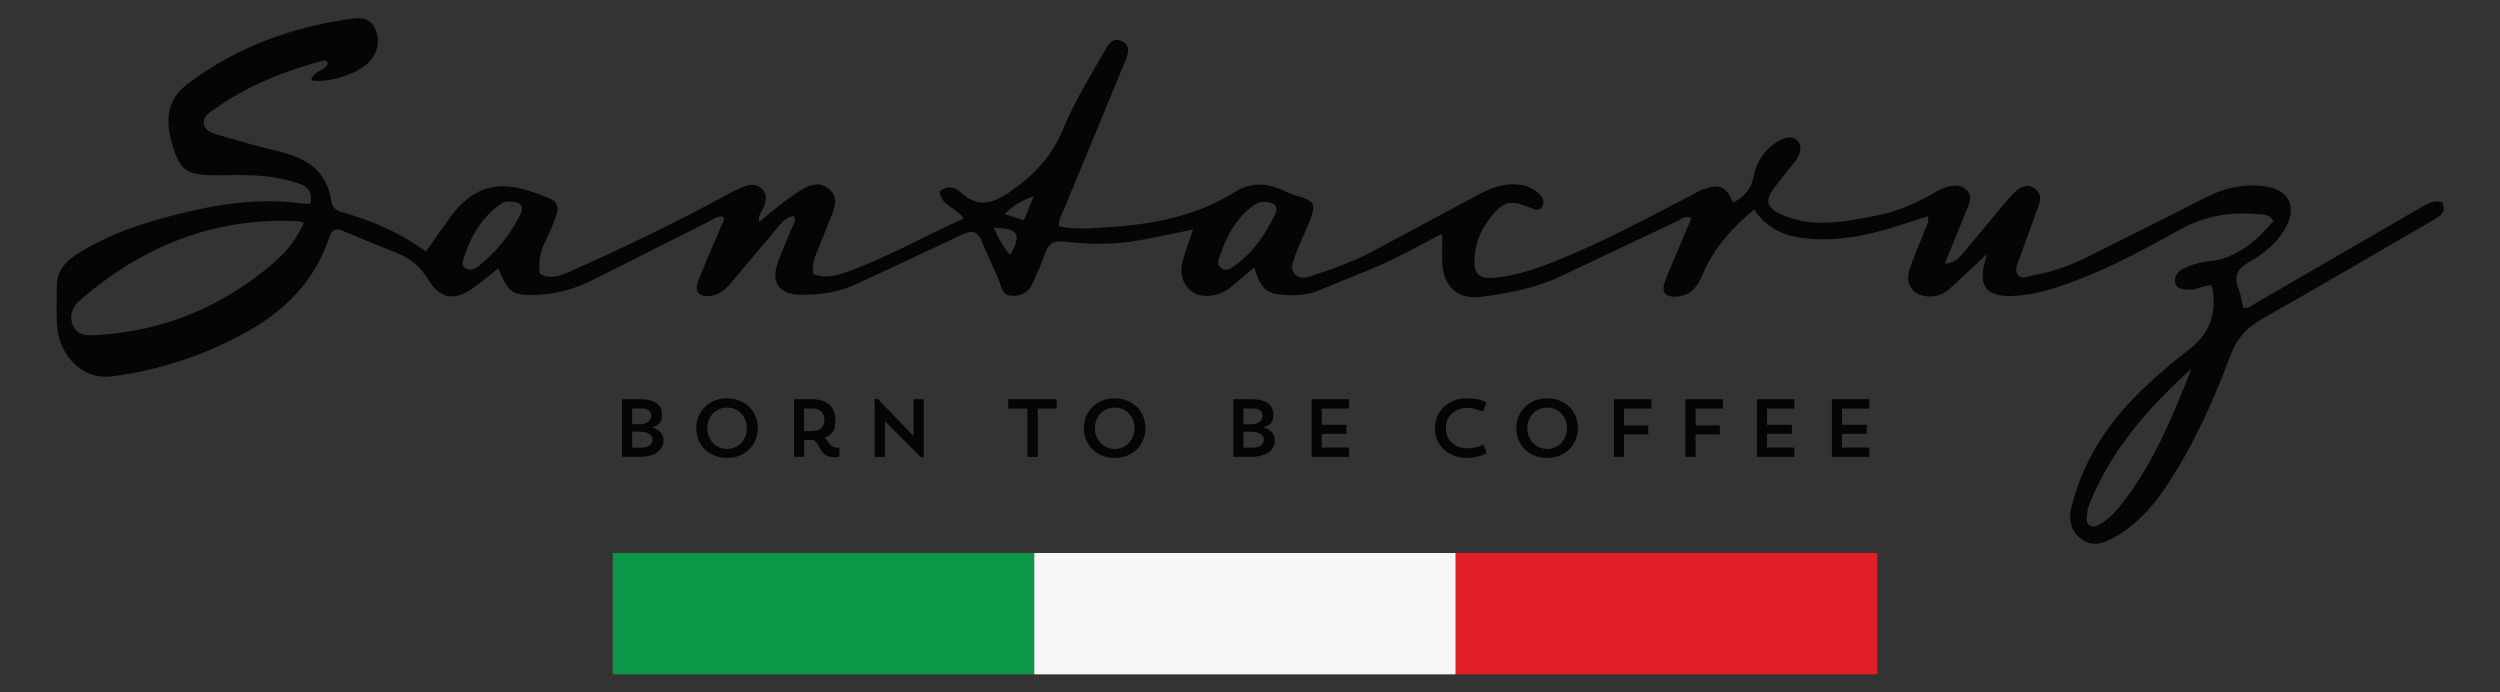 <svg xmlns="http://www.w3.org/2000/svg" id="Layer_1" viewBox="0 0 1920 531.5"><rect x="0" y="0" width="1920" height="531.5" fill="#333333" stroke="none"/><defs><style>      .st0 {        fill: #0c9648;      }      .st1 {        fill: #e21f26;      }      .st2 {        fill: #f6f6f6;      }      .st3 {        fill: #050505;      }    </style></defs><path class="st3" d="M793.9,150.7c-8.9,3.2-16,7.2-22.4,13.7,5.4,1.7,9.8,3.1,14.9,4.7,2.7-6.6,5.1-12.5,7.5-18.4M763.2,174.8c3.4,7.7,7.1,14.7,12.6,21.1,9.1-16.1,6.5-20.4-12.6-21.1M971.6,155c-5.1-.3-8.7,2.5-12.2,5.4-11.1,9.3-17.5,21.6-22.2,35-1.3,3.6-3.1,7.7.7,10.6,3.7,2.8,7.3.2,10.5-2,14.1-10.1,23.3-24,30.8-39.2,3.4-6.9-1.5-9.3-7.5-9.8M391.1,154.9c-3.5-.6-7.2,2.1-10.8,5-11.7,9.6-18.7,22.3-23.5,36.4-1.1,3.3-3,7.1.5,9.6,3.5,2.5,7.4.8,10.6-1.8,13.3-10.6,23.7-23.6,31.4-38.7,3.8-7.4.7-10.4-8.3-10.6M1683,283.2c-32.8,29.6-61.8,62.3-78.4,104.2-1,2.6-1.6,5.4-1.8,8.1-.3,3-1,6.6,2.6,8.3,2.8,1.3,5.4,0,7.9-1.5,7.4-4.3,12.8-10.8,17.9-17.5,23.4-30.6,37.8-65.9,51.9-101.7M233.4,171.1c-2.4-.7-3.3-1.1-4.3-1.2-64.2-3.2-119.2,18.9-167.3,60.3-6,5.2-9.1,11.8-5.8,19.7,3.2,7.4,10.1,7.9,17,7.5,52.6-2.8,98.5-21.9,138.1-56.3,9.2-8,16.8-17.7,22.3-29.9M1106.5,179.9c-17.4,9.4-34.8,19-53.2,26.6-13.6,5.6-27.2,11-40.8,16.7-10.1,4.2-20.5,3.9-31,2.8-11.4-1.2-15.2-9.9-18.2-20.7-6.1,5.2-11.6,9.7-17,14.4-6.1,5.2-13.2,8-21.2,7.5-12.1-.8-20.1-12-17.2-25,1.9-8.4,5.3-16.6,8.3-25.9-14.5,2.9-28.3,5.9-42.1,8.4-18.8,3.4-37.7,3-56.5.9-8.2-.9-12.4,1.5-15,9.1-2.7,7.9-6.3,15.5-9.7,23.2-3.1,7-8.7,9.6-16.1,9.2-7-.4-7.4-6-9.3-10.8-4.1-10.4-9.3-20.4-13.4-30.8-3.3-8.5-8.1-8.7-15.5-5.2-26.8,12.8-53.8,25.3-80.8,37.8-13.9,6.5-28.7,8.6-44,8.2-15.1-.3-21.6-9.4-16.7-23.8,3.5-10.2,8.1-20.1,12.2-30.1.8-1.9,2.1-3.7.4-6.4-5.5.5-8.9,4.4-12.2,8.3-11.7,13.9-23.4,27.9-35.1,41.8-4.3,5.2-8.9,9.9-16,11-9.6,1.5-13.6-2.9-10-11.9,5.7-14.3,11.9-28.4,17.9-42.5.8-1.8,2.3-3.6,1-6.4-4.7-.4-8.3,2.5-12.2,4.5-29.4,14.7-58.7,29.6-88.1,44.3-13.3,6.6-27.3,10.8-42.2,11.3-19.4.7-22.5-1.4-30-20.4-6.7,5.3-13,10.7-19.7,15.4-14.4,10.1-25.3,8.1-34.3-6.8-5.7-9.5-13.3-16-23.4-20-14-5.6-27.9-11.3-41.7-17.2-5.9-2.5-8.8-1.2-10.8,4.9-10.8,32.6-33,55.5-62.4,72-32.7,18.4-67.7,30-104.9,34.8-22,2.8-40.9-15.7-41.9-41.1-.4-9.8-.2-19.6,0-29.4.3-12,8.3-19.1,17.3-24.6,22.2-13.7,46.7-22.2,71.9-28.6,32.7-8.4,65.7-13.9,99.7-9,1.7.2,3.4,0,5.8,0,2-9-2.3-13.4-9.7-15.8-11.7-3.8-23.8-5.6-36.1-6-8-.3-16.1-.1-24.1,0-22.8.2-28.8-2.7-34-16.9-9.1-25.2-6.5-41.4,10.5-54,37.6-28,80.3-43.4,126.6-49.5,7.1-.9,13.4.7,16.6,7.9,3.9,8.9,2.1,17.3-3.8,24.5-7.9,9.7-31.8,17.5-45.3,15.1,1-7.5,10.8-7.1,12.7-13-.9-2.4-2.4-2.4-3.7-2.1-29.6,7.9-57.8,19-82.9,36.9-4,2.8-9.1,5.5-8.6,11,.5,6.2,6.5,7.9,11.5,9.3,15.8,4.5,31.6,9.1,47.6,12.9,20.4,4.9,35.3,15.1,38.7,37.3.7,4.8,3.3,7.5,7.8,8.8,23,6.5,44.8,15.6,64.9,30.4,6.3-8.9,12-17.2,17.9-25.3,23.9-33.3,49-27.4,77.7-15.2,5.4,2.3,6.6,7.2,4.6,12.4-2.5,6.9-5.2,13.8-8.5,20.3-3.9,7.8-5.5,15.7-4.2,24.7,7.3,4.5,14.4,2.3,21.6-.9,41.9-18.6,83.2-38.3,123.4-60.4,4.3-2.3,8.8-4.4,13.4-6,4.5-1.6,9.1-1.1,12.6,2.7,3.5,3.9,3,8.1,1.3,12.7-1.4,3.7-5,6.8-3.8,12.2,10.5-8.8,20.6-17.2,31.9-24.2,6.9-4.3,14-7.1,21.4-1.3,7.8,6.2,4.9,13.7,2.1,21-4.1,10.4-8.4,20.7-12.5,31.1-1.7,4.3-2.2,8.7-1.5,13.4,8,3.4,15.8,1.9,23.5-.7,31.8-11,60.9-27.9,92.1-41.9-5.3-8.4-17.5-9.7-18.5-20.8,5.8-4.8,11.4-3.7,16.2.7,12.5,11.6,23.5,9.3,37.1.1,18.7-12.6,32.9-27.5,41.5-48.5,8.6-21,20.7-40.4,32-60.2,2.8-4.9,6-10.7,12.9-7.6,7.5,3.4,5.2,9.7,2.9,15.4-15.7,38.1-31.5,76.2-47.3,114.4-1.5,3.8-4.1,7.3-3.6,12.5,11.3,2.6,22.8,1.6,34.2.9,35.6-2,70.1-7.9,101.1-27.4,11.8-7.4,24.6-7,37.2-.9,3.1,1.5,6.4,2.9,9.7,3.8,14.1,4,15.6,6.5,10.2,19.9-3.6,9.1-8.1,17.8-11.3,27.1-1.5,4.3-4,9.8.5,13.8,4.2,3.8,9.2,2,13.9.4,15.6-5.2,31.1-10.7,45.6-18.5,27.1-14.6,54.2-29.1,81.4-43.6,9.4-5,19.1-8.6,30-7.6,6.9.6,12.8,3.3,17.5,8.5,2.4,2.7,2.8,5.9,1,8.7-2.2,3.4-5.4,2.1-8.4.9-16.1-6.7-21.2-5.5-31.8,8.1-7.1,9.1-11.2,19.3-11.7,30.9-.5,11.5,3.3,15.5,15,14.5,15.8-1.3,30.8-6.3,45.5-12.1,36.8-14.6,71.6-33.3,106.7-51.6,2.8-1.5,5.5-3.1,8.5-4.2,12.5-4.6,17.6-2.3,22.9,10.2,8.5-4.3,14-10.6,15.8-20.2,2.2-11.6,8.5-20.6,18.5-26.8,4.7-2.9,10.8-4.6,14.7-1,4.4,4.2,3.1,10.4-.7,15.4-5.3,6.9-10.8,13.7-16.2,20.6-8.2,10.4-6.5,16.2,5.8,21.5,23.3,10,46.8,5.4,70.2.9,16.2-3.1,31.6-9.1,45.8-17.6,2.1-1.3,4.3-2.5,6.5-3.4,6.4-2.6,13.3-4.2,18.8.8,5.5,5,1.8,11.2-.3,16.6-5.1,12.9-10.5,25.7-16.3,40.1,7.2-.6,10.7-4.1,14-8,11-13.2,21.9-26.4,32.9-39.5,2.7-3.2,5.5-6.3,8.8-9,4.1-3.4,8.9-4.6,13.5-1.2,4.1,3,5,7.3,3.2,12.2-5.2,14.1-10.2,28.3-15.4,42.4-1.5,3.9-3.7,8.2-.7,11.9,3,3.7,7.1,1,10.8.3,14.6-2.5,28.4-7.3,41.6-13.9,30.3-15.3,60.8-30.2,90.9-45.7,15.5-8,31.4-11.5,48.6-8.5,15.3,2.6,21.6,14.7,14.9,28.7-6.3,13.1-17.2,22.2-29.4,29.1-8.8,5-12,10.4-8.2,20,1.9,4.8,2.5,10,3.7,14.9,4.3,1.1,6.5-1.7,9.1-3.1,42.1-24.3,84.2-48.7,126.2-73.1,5.4-3.1,10.6-6.8,17.5-4.7,3.6,7.8-1.6,10.7-7,13.8-43.9,25.4-87.6,51.1-131.8,76.1-11.6,6.6-19.2,15.3-23.8,27.8-13.4,35.7-29,70.5-50.5,102.3-10.6,15.6-23.1,28.9-39.9,38-8.1,4.4-16.4,6.8-24.5.4-8.6-6.7-9.5-15.8-6.9-25.7,8.1-31.6,24.6-58.4,47.1-81.8,13.4-13.9,28.1-26.3,43.3-38.1,16.1-12.5,21.3-28.7,17.1-48.8-6.1-.8-11.3,3.5-17.1,3.2-4.5-.3-10.1-.2-11.1-5.6-.9-4.6,2.1-8.6,6.7-10.8,6.1-2.9,12.3-4.7,19-5.4,21.8-2.2,36.4-15.6,49.8-30.9-3.3-5.7-7.9-5-11.9-5.3-21-2-40.8,1.2-59.7,11.7-31.1,17.4-62.6,34.3-96.8,45.1-10.7,3.4-21.6,5.6-32.9,6-19,.6-25.5-7.7-20.3-26.2.4-1.3.6-2.6,1.4-5.8-9.9,9.3-18.4,17.2-27,25.2-4.8,4.5-10.2,7.3-16.9,7.2-12-.1-19-8.7-15.5-20.2,3.1-10,7.5-19.5,11.3-29.3,1.3-3.5,3.9-6.7,3-12.1-7.3,2.4-14.5,4.6-21.6,6.9-23.1,7.4-46.4,12.6-71.1,10.2-16.5-1.6-30.6-6.9-40.8-22.3-17.2,14.3-31.2,29.8-39.6,49.9-3.5,8.4-8.2,15.4-18.3,16.8-10.3,1.3-14.1-3-10.2-12.6,6.4-15.8,13.2-31.5,19.9-47.4-4.9-2.6-7.9.8-11,2.3-29.8,14-59.4,28.1-89.1,42.2-19.5,9.2-40.5,13.2-61.7,15.9-17.5,2.3-28.8-8.1-29.5-25.9-.3-6.9,0-13.9,0-21.7"></path><path class="st3" d="M485.5,331.5v12.3h6.7c6.6,0,8.9-2.9,8.9-6.2s-2.5-6.1-10.8-6.1h-4.8ZM485.5,313.8v12h5.6c6.4,0,9.1-3.2,9.1-6.6s-2.3-5.5-8-5.5h-6.7ZM477.7,306.6h14.2c11.4,0,16.5,4.7,16.5,11.7s-2.8,8.2-7.7,9.9c6.1,1.8,8.9,5.4,8.9,10.1,0,7.9-7.6,12.5-17.7,12.5h-14.2v-44.3Z"></path><path class="st3" d="M558.4,344.8c8.6,0,15.2-6.9,15.2-15.9s-6.4-15.9-15.2-15.9-15.2,6.9-15.2,15.9,6.7,15.9,15.2,15.9M558.3,305.9c13.7,0,23.7,9.6,23.7,22.9s-10.1,22.9-23.7,22.9-23.6-9.8-23.6-22.9,10.3-22.9,23.6-22.9"></path><path class="st3" d="M617.5,313.8v17.3h5.8c7.3,0,9.8-3.9,9.8-8.8s-2.5-8.6-9.8-8.6h-5.8ZM609.7,306.6h14.2c11.8,0,17.7,6.5,17.7,15.7s-2.3,11.1-8.3,14c3.3,2.9,4.3,7.5,9.6,7.5h1.8v6.9s-1.6.4-4.2.4c-11,0-10.4-10.1-15.7-13.2-.7,0-1.5,0-2.3,0h-4.9v12.9h-7.8v-44.3Z"></path><rect class="st0" x="470.6" y="424.7" width="323.7" height="93.2"></rect><rect class="st2" x="794.3" y="424.7" width="323.7" height="93.2"></rect><rect class="st1" x="1118" y="424.7" width="323.7" height="93.2"></rect><polygon class="st3" points="671.8 306.4 674.2 306.4 701.6 334.9 701.6 306.6 709.4 306.6 709.4 351.2 707.4 351.2 679.6 323.5 679.6 350.9 671.8 350.9 671.8 306.4"></polygon><polygon class="st3" points="774.3 306.6 811.5 306.6 811.5 313.8 797 313.8 797 350.9 789.1 350.9 789.1 313.8 774.3 313.8 774.3 306.6"></polygon><polygon class="st3" points="1007.3 306.6 1036.1 306.6 1036.1 313.8 1015.1 313.8 1015.1 326.2 1034.1 326.2 1034.1 333.2 1015.1 333.2 1015.1 343.7 1036.1 343.7 1036.1 350.9 1007.3 350.9 1007.3 306.6"></polygon><polygon class="st3" points="1239.5 306.6 1268.3 306.6 1268.3 313.8 1247.2 313.8 1247.2 326.7 1265.9 326.7 1265.9 333.7 1247.2 333.7 1247.2 350.9 1239.5 350.9 1239.5 306.6"></polygon><polygon class="st3" points="1294.4 306.6 1323.2 306.6 1323.2 313.8 1302.2 313.8 1302.2 326.7 1320.8 326.7 1320.8 333.7 1302.2 333.7 1302.2 350.9 1294.4 350.9 1294.4 306.6"></polygon><polygon class="st3" points="1349.3 306.6 1378.1 306.6 1378.1 313.8 1357.1 313.8 1357.1 326.2 1376.2 326.2 1376.2 333.2 1357.1 333.2 1357.1 343.7 1378.1 343.7 1378.1 350.9 1349.3 350.9 1349.3 306.6"></polygon><polygon class="st3" points="1406.9 306.6 1435.7 306.6 1435.7 313.8 1414.7 313.8 1414.7 326.2 1433.7 326.2 1433.7 333.2 1414.7 333.2 1414.7 343.7 1435.7 343.7 1435.7 350.9 1406.9 350.9 1406.9 306.6"></polygon><path class="st3" d="M856.1,344.8c8.6,0,15.2-6.9,15.2-15.9s-6.4-15.9-15.2-15.9-15.2,6.9-15.2,15.9,6.7,15.9,15.2,15.9M856,305.9c13.7,0,23.7,9.6,23.7,22.9s-10.1,22.9-23.7,22.9-23.6-9.8-23.6-22.9,10.3-22.9,23.6-22.9"></path><path class="st3" d="M955,331.5v12.3h6.7c6.6,0,8.9-2.9,8.9-6.2s-2.5-6.1-10.8-6.1h-4.8ZM955,313.8v12h5.6c6.4,0,9.1-3.2,9.1-6.6s-2.3-5.5-8-5.5h-6.7ZM947.2,306.6h14.2c11.4,0,16.5,4.7,16.5,11.7s-2.8,8.2-7.7,9.9c6.1,1.8,8.9,5.4,8.9,10.1,0,7.9-7.6,12.5-17.7,12.5h-14.2v-44.3Z"></path><path class="st3" d="M1141.6,348s-5.7,3.7-14.7,3.7c-15,0-24.9-9.8-24.9-22.9s10.8-22.9,23.9-22.9,15.6,3.6,15.6,3.6l-2.7,6.7s-5.9-2.9-11.6-2.9c-10.4,0-16.8,6.6-16.8,15.6s6.8,15.4,16,15.4,12.9-3,12.9-3l2.4,6.7Z"></path><path class="st3" d="M1188.2,344.8c8.6,0,15.2-6.9,15.2-15.9s-6.4-15.9-15.2-15.9-15.2,6.9-15.2,15.9,6.7,15.9,15.2,15.9M1188.1,305.9c13.7,0,23.7,9.6,23.7,22.9s-10.1,22.9-23.7,22.9-23.6-9.8-23.6-22.9,10.3-22.9,23.6-22.9"></path></svg>